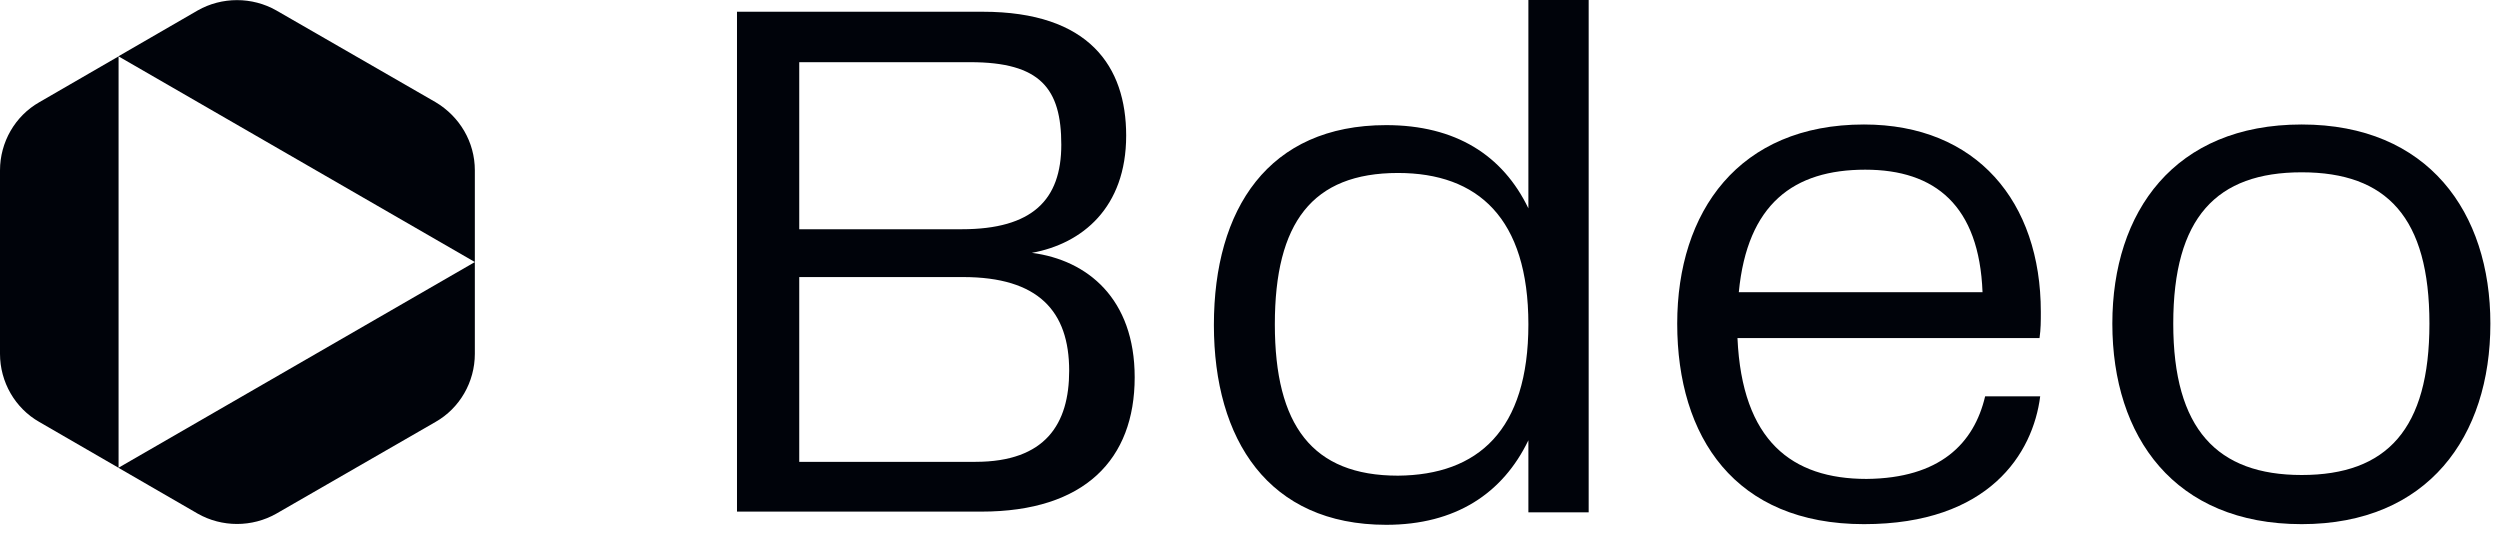 <svg xmlns="http://www.w3.org/2000/svg" fill="none" viewBox="0 0 79 17" height="17" width="79">
<g clip-path="url(#clip0_2834_4296)">
<g clip-path="url(#clip1_2834_4296)">
<g clip-path="url(#clip2_2834_4296)">
<path fill="#00030A" d="M0 5.384V11.181C0 12.071 0.476 12.899 1.242 13.334L3.747 14.783V1.781L1.242 3.23C0.476 3.665 0 4.493 0 5.384Z" clip-rule="evenodd" fill-rule="evenodd"></path>
<path fill="#00030A" d="M6.248 16.231C7.014 16.666 7.966 16.666 8.732 16.231L13.763 13.333C14.529 12.898 15.005 12.07 15.005 11.18V8.281L3.742 14.782L6.248 16.231Z" clip-rule="evenodd" fill-rule="evenodd"></path>
<path fill="#00030A" d="M13.763 3.228L8.732 0.33C7.966 -0.105 7.013 -0.105 6.247 0.33L3.742 1.779L15.005 8.28V5.382C15.005 4.491 14.529 3.684 13.763 3.228Z" clip-rule="evenodd" fill-rule="evenodd"></path>
<path fill="#00030A" d="M35.856 11.923C35.856 14.511 34.282 16.167 31.011 16.167H23.289V0.371H31.053C34.428 0.371 35.587 2.11 35.587 4.284C35.587 6.561 34.2 7.7 32.606 7.99C34.365 8.218 35.856 9.439 35.856 11.923ZM25.256 1.965V7.244H30.39C32.626 7.244 33.537 6.313 33.537 4.574C33.537 2.793 32.874 1.965 30.659 1.965H25.256ZM33.786 11.716C33.786 9.832 32.813 8.755 30.432 8.755H25.256V14.594H30.825C33.04 14.594 33.786 13.393 33.786 11.716Z"></path>
<path fill="#00030A" d="M50.202 0V16.19H48.297V13.913C47.489 15.59 45.999 16.584 43.804 16.584C40.078 16.584 38.359 13.892 38.359 10.269C38.359 6.604 40.078 3.954 43.804 3.954C45.999 3.954 47.489 4.907 48.297 6.584V6.90972e-05L50.202 0ZM48.297 10.248C48.297 6.895 46.703 5.466 44.177 5.466C41.465 5.466 40.285 7.039 40.285 10.248C40.285 13.437 41.465 15.031 44.177 15.031C46.703 15.01 48.297 13.602 48.297 10.248Z"></path>
<path fill="#00030A" d="M62.73 12.525H64.47C64.242 14.327 62.855 16.563 58.901 16.563C54.822 16.563 53 13.809 53 10.227C53 6.687 54.946 3.934 58.901 3.934C62.461 3.934 64.49 6.377 64.49 9.855C64.49 10.165 64.49 10.393 64.449 10.683H54.904C55.049 13.933 56.623 15.134 58.983 15.134C61.302 15.113 62.379 14.016 62.73 12.525ZM54.946 9.234H62.648C62.544 6.501 61.157 5.362 58.942 5.362C56.685 5.362 55.215 6.439 54.946 9.234Z"></path>
<path fill="#00030A" d="M66.75 10.227C66.75 6.687 68.717 3.934 72.733 3.934C76.729 3.934 78.696 6.708 78.696 10.227C78.696 13.788 76.729 16.563 72.733 16.563C68.717 16.563 66.75 13.809 66.75 10.227ZM72.733 15.01C75.425 15.01 76.77 13.561 76.77 10.227C76.77 6.873 75.425 5.445 72.733 5.445C70.042 5.445 68.675 6.873 68.675 10.227C68.675 13.561 70.063 15.01 72.733 15.01Z"></path>
</g>
</g>
</g>
<defs>
<clipPath id="clip0_2834_4296">
<rect fill="white" height="16.583" width="78.771"></rect>
</clipPath>
<clipPath id="clip1_2834_4296">
<rect fill="white" height="16.583" width="78.771"></rect>
</clipPath>
<clipPath id="clip2_2834_4296">
<rect fill="white" height="16.583" width="78.771"></rect>
</clipPath>
</defs>
</svg>
